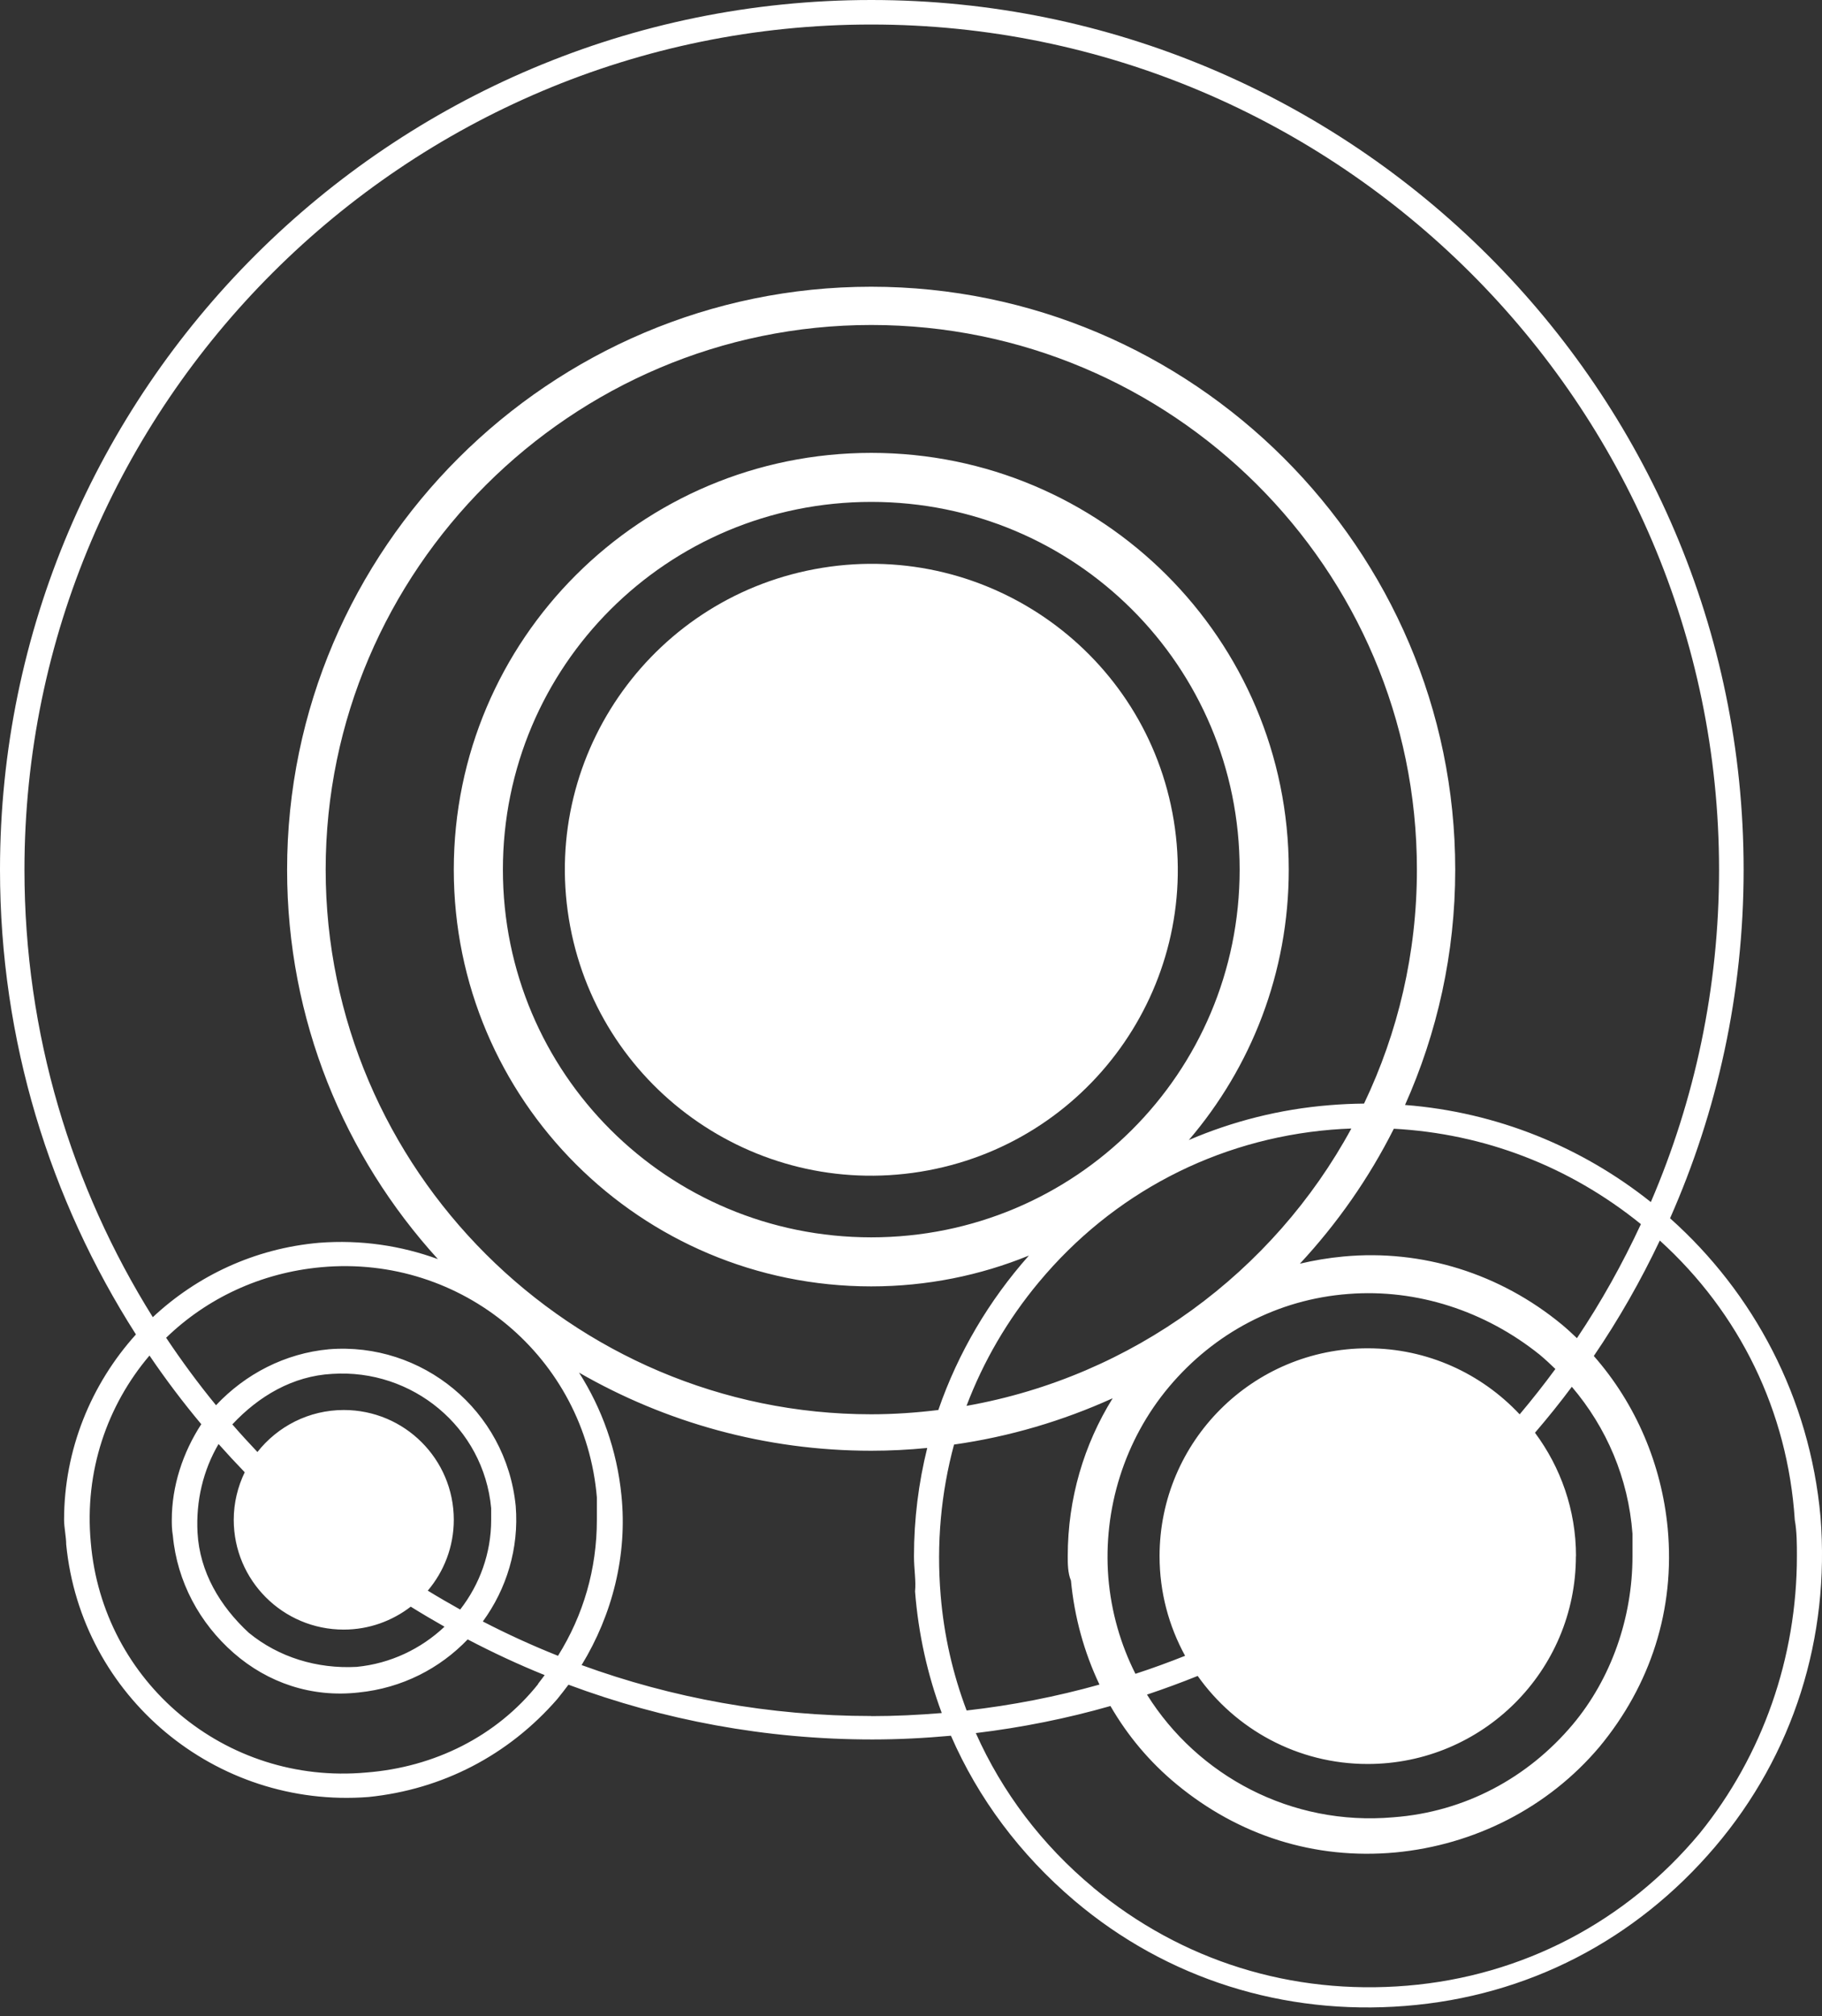 <?xml version="1.0" encoding="UTF-8"?> <svg xmlns="http://www.w3.org/2000/svg" width="66" height="73" viewBox="0 0 66 73" fill="none"><rect x="0" y="0" width="66" height="73" fill="#333333" stroke="none"/> <path d="M20.606 33.267C21.588 39.306 27.29 43.406 33.342 42.426C39.393 41.446 43.502 35.756 42.52 29.718C41.538 23.68 35.836 19.579 29.784 20.56C23.733 21.54 19.623 27.229 20.606 33.267Z" fill="white"></path> <path d="M50.9 72.632C55.348 72.284 59.255 70.239 62.117 66.881C64.979 63.524 66.294 59.279 65.946 54.918C65.555 50.603 63.517 46.805 60.496 44.112C62.206 40.245 63.161 35.98 63.161 31.492C63.161 14.125 48.966 0 31.561 0C14.156 0 -1.52588e-05 14.125 -1.52588e-05 31.492C-1.52588e-05 37.686 1.814 43.452 4.924 48.318C3.299 50.12 2.321 52.49 2.321 55.033C2.321 55.303 2.398 55.651 2.398 55.921C2.939 61.44 7.813 65.492 13.344 65.067C16.013 64.797 18.411 63.562 20.19 61.517C20.329 61.347 20.461 61.173 20.592 61C24.027 62.281 27.736 62.983 31.6 62.983C32.559 62.983 33.507 62.933 34.447 62.848C35.437 65.121 36.949 67.144 38.91 68.811C42.275 71.667 46.529 72.979 50.9 72.632ZM57.089 56.346C57.089 54.671 56.532 53.127 55.603 51.877C56.068 51.336 56.512 50.784 56.938 50.213C58.195 51.691 58.984 53.517 59.135 55.535V56.346C59.135 58.584 58.361 60.784 56.969 62.443C55.344 64.373 53.062 65.608 50.471 65.801C46.773 66.125 43.385 64.296 41.548 61.359C42.17 61.15 42.782 60.926 43.385 60.683C44.75 62.609 46.998 63.871 49.542 63.871C53.708 63.871 57.085 60.502 57.085 56.346H57.089ZM55.046 51.209C53.669 49.742 51.716 48.82 49.546 48.82C45.381 48.82 42.004 52.189 42.004 56.346C42.004 57.654 42.341 58.881 42.929 59.954C42.337 60.189 41.737 60.409 41.13 60.606C40.596 59.549 40.252 58.372 40.148 57.117C39.954 54.647 40.728 52.139 42.352 50.209C43.977 48.28 46.259 47.045 48.85 46.852C51.326 46.659 53.801 47.469 55.773 49.051C55.971 49.217 56.16 49.391 56.342 49.569C55.928 50.132 55.499 50.676 55.05 51.209H55.046ZM31.561 51.209C20.693 51.209 11.797 42.333 11.797 31.488C11.797 20.643 20.693 11.767 31.561 11.767C42.43 11.767 51.326 20.566 51.326 31.488C51.326 34.525 50.637 37.393 49.411 39.959C48.993 39.963 48.576 39.982 48.154 40.017C46.352 40.163 44.642 40.603 43.064 41.279C45.319 38.643 46.684 35.227 46.684 31.488C46.684 23.152 39.916 16.398 31.561 16.398C23.207 16.398 16.438 23.152 16.438 31.488C16.438 39.824 23.207 46.578 31.561 46.578C33.58 46.578 35.51 46.18 37.27 45.462C35.831 47.083 34.706 48.978 33.99 51.054C33.193 51.151 32.381 51.209 31.557 51.209H31.561ZM12.918 60.355C11.487 60.432 10.095 60.008 9.012 59.12C7.968 58.156 7.233 56.92 7.155 55.493C7.094 54.35 7.357 53.239 7.917 52.285C8.227 52.633 8.544 52.976 8.865 53.308C8.614 53.829 8.467 54.412 8.467 55.029C8.467 57.225 10.25 59.005 12.45 59.005C13.367 59.005 14.206 58.692 14.879 58.175C15.282 58.426 15.688 58.665 16.102 58.9C15.255 59.699 14.148 60.236 12.918 60.355ZM15.498 57.592C16.082 56.901 16.438 56.006 16.438 55.029C16.438 52.834 14.655 51.054 12.454 51.054C11.186 51.054 10.056 51.649 9.325 52.575C9.016 52.247 8.71 51.915 8.416 51.575C9.379 50.545 10.609 49.823 12.029 49.746C14.93 49.553 17.521 51.676 17.792 54.609V55.033C17.792 56.245 17.374 57.372 16.67 58.279C16.276 58.059 15.881 57.831 15.498 57.596V57.592ZM18.681 54.528C18.333 51.054 15.278 48.584 11.913 48.855C10.331 49.001 8.892 49.746 7.825 50.881C7.182 50.097 6.583 49.283 6.018 48.438C7.48 47.022 9.43 46.084 11.642 45.883C16.747 45.42 21.195 49.163 21.621 54.219V55.029C21.621 56.809 21.134 58.48 20.213 59.954C19.281 59.583 18.372 59.167 17.49 58.711C18.349 57.534 18.805 56.064 18.681 54.528ZM31.561 44.802C24.174 44.802 18.217 38.859 18.217 31.488C18.217 24.117 24.174 18.173 31.561 18.173C38.949 18.173 44.905 24.117 44.905 31.488C44.905 38.859 38.949 44.802 31.561 44.802ZM37.634 46.423C40.302 43.22 44.054 41.252 48.231 40.904C48.471 40.885 48.711 40.87 48.951 40.862C46.127 46.06 41.029 49.839 35.011 50.904C35.618 49.302 36.493 47.793 37.63 46.427L37.634 46.423ZM40.302 50.634C39.266 52.301 38.678 54.261 38.678 56.342C38.678 56.612 38.678 56.959 38.794 57.229C38.918 58.545 39.27 59.823 39.827 60.996C38.268 61.432 36.663 61.748 35.015 61.934C34.516 60.614 34.195 59.221 34.075 57.77C33.917 55.89 34.087 54.053 34.559 52.305C36.578 52.019 38.504 51.444 40.302 50.63V50.634ZM56.586 47.967C54.343 46.114 51.519 45.227 48.657 45.497C48.119 45.547 47.593 45.636 47.087 45.756C48.44 44.301 49.589 42.66 50.49 40.87C53.766 41.047 56.849 42.228 59.44 44.324C58.771 45.763 58.001 47.145 57.123 48.453C56.949 48.287 56.771 48.121 56.586 47.967ZM31.561 0.888C48.463 0.888 62.271 14.627 62.271 31.492C62.271 35.76 61.39 39.828 59.8 43.525C57.305 41.537 54.234 40.268 50.896 40.009C52.06 37.404 52.714 34.525 52.714 31.492C52.714 19.875 43.199 10.382 31.557 10.382C19.915 10.382 10.4 19.875 10.4 31.492C10.4 36.926 12.47 41.865 15.862 45.59C14.527 45.103 13.069 44.883 11.561 44.999C9.217 45.204 7.132 46.199 5.535 47.693C2.591 42.985 0.886 37.431 0.886 31.492C0.89 14.627 14.659 0.888 31.561 0.888ZM19.494 60.977C17.985 62.868 15.742 63.987 13.267 64.18C8.161 64.643 3.713 60.899 3.288 55.844C3.052 53.273 3.883 50.885 5.415 49.082C5.999 49.943 6.626 50.773 7.291 51.568C6.622 52.594 6.223 53.81 6.223 55.029C6.223 55.184 6.223 55.377 6.262 55.608C6.417 57.268 7.229 58.773 8.467 59.854C9.704 60.934 11.29 61.474 12.992 61.282C14.57 61.123 15.939 60.406 16.941 59.36C17.846 59.834 18.774 60.267 19.73 60.653C19.648 60.757 19.575 60.865 19.49 60.969L19.494 60.977ZM31.561 62.134C27.871 62.134 24.34 61.482 21.068 60.29C22.186 58.46 22.731 56.303 22.511 54.146C22.348 52.505 21.803 51 20.975 49.7C24.093 51.494 27.709 52.529 31.561 52.529C32.246 52.529 32.923 52.494 33.588 52.428C33.275 53.69 33.108 55.002 33.108 56.349C33.108 56.812 33.186 57.237 33.147 57.623C33.267 59.163 33.599 60.637 34.114 62.026C33.271 62.096 32.424 62.138 31.561 62.138V62.134ZM39.606 68.348C37.746 66.804 36.303 64.894 35.348 62.752C37.015 62.551 38.647 62.223 40.225 61.772C40.84 62.837 41.641 63.798 42.619 64.604C44.862 66.457 47.609 67.344 50.548 67.074C53.41 66.804 56.079 65.453 57.936 63.254C59.792 61.015 60.682 58.275 60.411 55.342C60.191 53.023 59.258 50.831 57.734 49.098C58.636 47.774 59.432 46.377 60.125 44.918C63.018 47.542 64.758 51.101 65.014 55.033C65.091 55.458 65.091 55.921 65.091 56.346C65.091 60.012 63.853 63.562 61.571 66.38C58.903 69.583 55.151 71.551 50.974 71.898C46.796 72.246 42.813 71.011 39.602 68.348H39.606Z" fill="white"></path> </svg> 